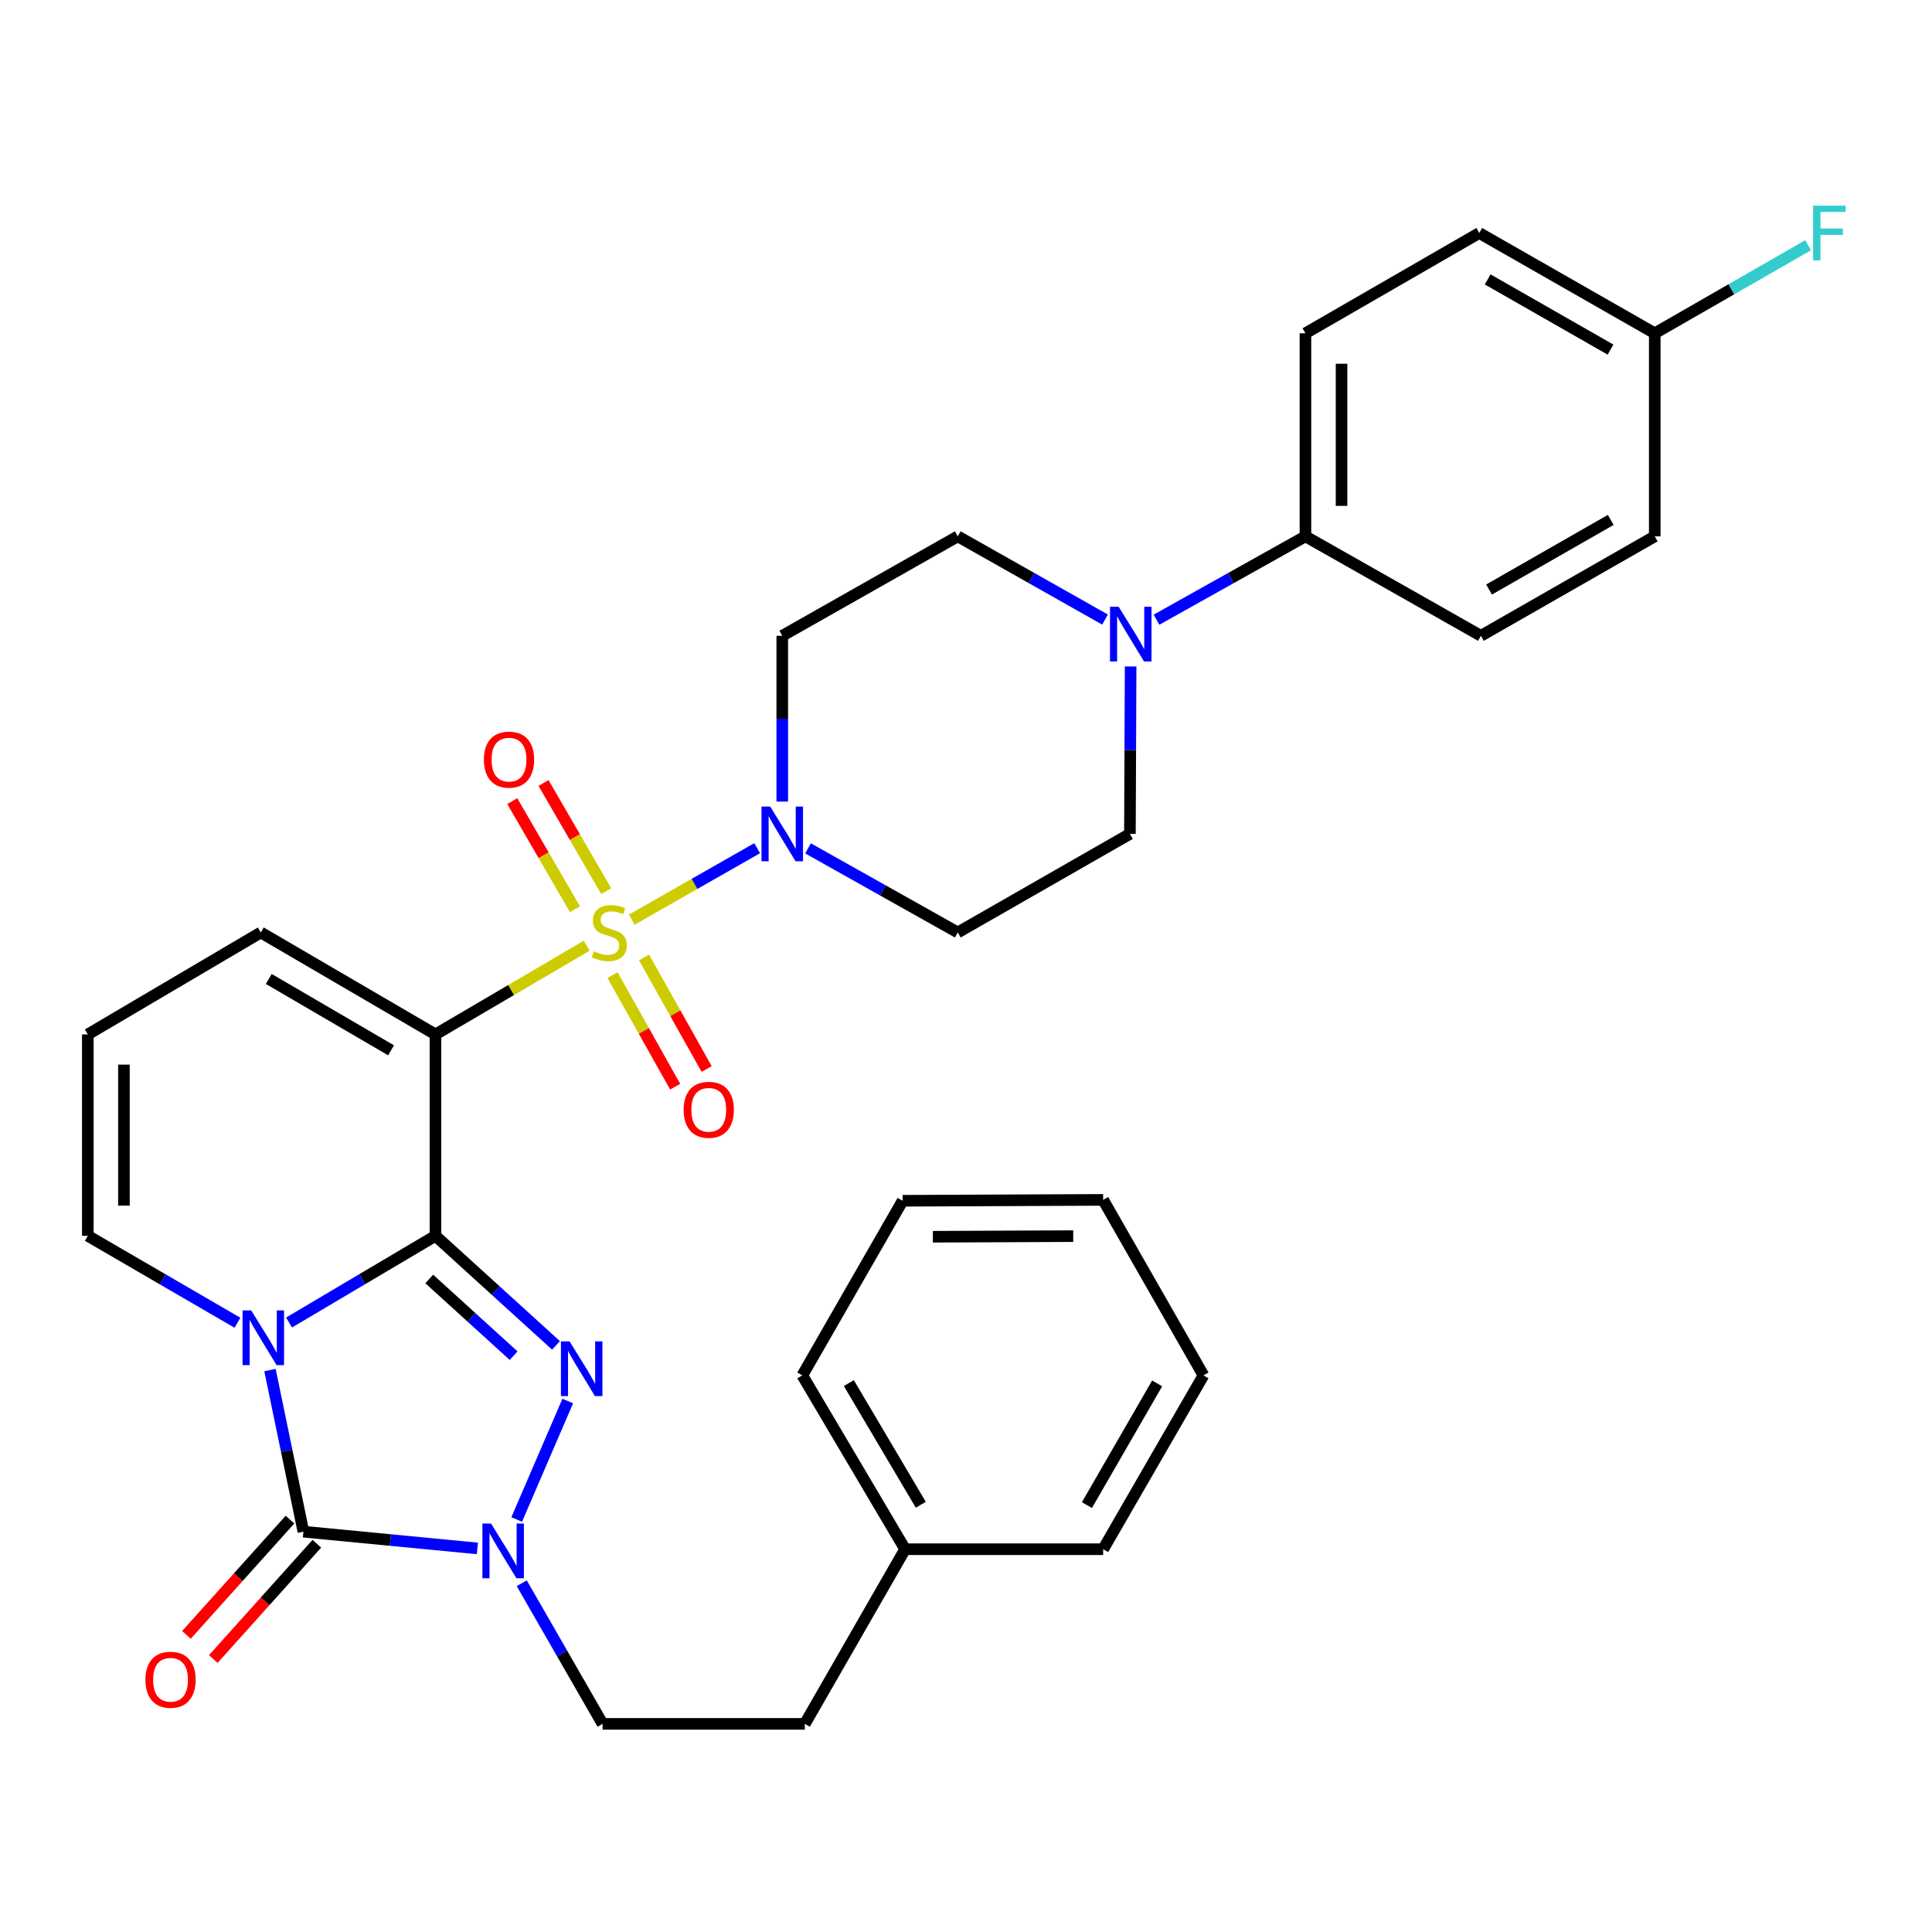 <?xml version='1.0' encoding='iso-8859-1'?>
<svg version='1.1' baseProfile='full'
              xmlns='http://www.w3.org/2000/svg'
                      xmlns:rdkit='http://www.rdkit.org/xml'
                      xmlns:xlink='http://www.w3.org/1999/xlink'
                  xml:space='preserve'
width='1000px' height='1000px' viewBox='0 0 1000 1000'>
<!-- END OF HEADER -->
<rect style='opacity:1.0;fill:#FFFFFF;stroke:none' width='1000' height='1000' x='0' y='0'> </rect>
<path class='bond-1' d='M 225.389,639.657 L 187.501,662.094' style='fill:none;fill-rule:evenodd;stroke:#000000;stroke-width:6px;stroke-linecap:butt;stroke-linejoin:miter;stroke-opacity:1' />
<path class='bond-1' d='M 187.501,662.094 L 149.613,684.532' style='fill:none;fill-rule:evenodd;stroke:#0000FF;stroke-width:6px;stroke-linecap:butt;stroke-linejoin:miter;stroke-opacity:1' />
<path class='bond-2' d='M 225.389,639.657 L 225.389,535.411' style='fill:none;fill-rule:evenodd;stroke:#000000;stroke-width:6px;stroke-linecap:butt;stroke-linejoin:miter;stroke-opacity:1' />
<path class='bond-3' d='M 225.389,639.657 L 256.584,668.011' style='fill:none;fill-rule:evenodd;stroke:#000000;stroke-width:6px;stroke-linecap:butt;stroke-linejoin:miter;stroke-opacity:1' />
<path class='bond-3' d='M 256.584,668.011 L 287.779,696.364' style='fill:none;fill-rule:evenodd;stroke:#0000FF;stroke-width:6px;stroke-linecap:butt;stroke-linejoin:miter;stroke-opacity:1' />
<path class='bond-3' d='M 222.174,661.997 L 244.011,681.844' style='fill:none;fill-rule:evenodd;stroke:#000000;stroke-width:6px;stroke-linecap:butt;stroke-linejoin:miter;stroke-opacity:1' />
<path class='bond-3' d='M 244.011,681.844 L 265.848,701.691' style='fill:none;fill-rule:evenodd;stroke:#0000FF;stroke-width:6px;stroke-linecap:butt;stroke-linejoin:miter;stroke-opacity:1' />
<path class='bond-0' d='M 303.679,489.498 L 264.534,512.454' style='fill:none;fill-rule:evenodd;stroke:#CCCC00;stroke-width:6px;stroke-linecap:butt;stroke-linejoin:miter;stroke-opacity:1' />
<path class='bond-0' d='M 264.534,512.454 L 225.389,535.411' style='fill:none;fill-rule:evenodd;stroke:#000000;stroke-width:6px;stroke-linecap:butt;stroke-linejoin:miter;stroke-opacity:1' />
<path class='bond-6' d='M 327.023,476.001 L 359.47,457.51' style='fill:none;fill-rule:evenodd;stroke:#CCCC00;stroke-width:6px;stroke-linecap:butt;stroke-linejoin:miter;stroke-opacity:1' />
<path class='bond-6' d='M 359.47,457.51 L 391.916,439.018' style='fill:none;fill-rule:evenodd;stroke:#0000FF;stroke-width:6px;stroke-linecap:butt;stroke-linejoin:miter;stroke-opacity:1' />
<path class='bond-10' d='M 317.045,504.728 L 333.254,533.601' style='fill:none;fill-rule:evenodd;stroke:#CCCC00;stroke-width:6px;stroke-linecap:butt;stroke-linejoin:miter;stroke-opacity:1' />
<path class='bond-10' d='M 333.254,533.601 L 349.463,562.473' style='fill:none;fill-rule:evenodd;stroke:#FF0000;stroke-width:6px;stroke-linecap:butt;stroke-linejoin:miter;stroke-opacity:1' />
<path class='bond-10' d='M 333.346,495.577 L 349.554,524.45' style='fill:none;fill-rule:evenodd;stroke:#CCCC00;stroke-width:6px;stroke-linecap:butt;stroke-linejoin:miter;stroke-opacity:1' />
<path class='bond-10' d='M 349.554,524.45 L 365.763,553.322' style='fill:none;fill-rule:evenodd;stroke:#FF0000;stroke-width:6px;stroke-linecap:butt;stroke-linejoin:miter;stroke-opacity:1' />
<path class='bond-11' d='M 313.768,461.248 L 297.546,433.264' style='fill:none;fill-rule:evenodd;stroke:#CCCC00;stroke-width:6px;stroke-linecap:butt;stroke-linejoin:miter;stroke-opacity:1' />
<path class='bond-11' d='M 297.546,433.264 L 281.323,405.279' style='fill:none;fill-rule:evenodd;stroke:#FF0000;stroke-width:6px;stroke-linecap:butt;stroke-linejoin:miter;stroke-opacity:1' />
<path class='bond-11' d='M 297.595,470.623 L 281.373,442.639' style='fill:none;fill-rule:evenodd;stroke:#CCCC00;stroke-width:6px;stroke-linecap:butt;stroke-linejoin:miter;stroke-opacity:1' />
<path class='bond-11' d='M 281.373,442.639 L 265.151,414.654' style='fill:none;fill-rule:evenodd;stroke:#FF0000;stroke-width:6px;stroke-linecap:butt;stroke-linejoin:miter;stroke-opacity:1' />
<path class='bond-4' d='M 139.743,709.147 L 148.393,750.967' style='fill:none;fill-rule:evenodd;stroke:#0000FF;stroke-width:6px;stroke-linecap:butt;stroke-linejoin:miter;stroke-opacity:1' />
<path class='bond-4' d='M 148.393,750.967 L 157.044,792.788' style='fill:none;fill-rule:evenodd;stroke:#000000;stroke-width:6px;stroke-linecap:butt;stroke-linejoin:miter;stroke-opacity:1' />
<path class='bond-8' d='M 122.918,684.66 L 84.186,662.159' style='fill:none;fill-rule:evenodd;stroke:#0000FF;stroke-width:6px;stroke-linecap:butt;stroke-linejoin:miter;stroke-opacity:1' />
<path class='bond-8' d='M 84.186,662.159 L 45.455,639.657' style='fill:none;fill-rule:evenodd;stroke:#000000;stroke-width:6px;stroke-linecap:butt;stroke-linejoin:miter;stroke-opacity:1' />
<path class='bond-9' d='M 225.389,535.411 L 134.986,482.643' style='fill:none;fill-rule:evenodd;stroke:#000000;stroke-width:6px;stroke-linecap:butt;stroke-linejoin:miter;stroke-opacity:1' />
<path class='bond-9' d='M 202.405,543.64 L 139.123,506.703' style='fill:none;fill-rule:evenodd;stroke:#000000;stroke-width:6px;stroke-linecap:butt;stroke-linejoin:miter;stroke-opacity:1' />
<path class='bond-5' d='M 293.866,725.176 L 267.443,786.475' style='fill:none;fill-rule:evenodd;stroke:#0000FF;stroke-width:6px;stroke-linecap:butt;stroke-linejoin:miter;stroke-opacity:1' />
<path class='bond-14' d='M 150.09,786.542 L 123.291,816.381' style='fill:none;fill-rule:evenodd;stroke:#000000;stroke-width:6px;stroke-linecap:butt;stroke-linejoin:miter;stroke-opacity:1' />
<path class='bond-14' d='M 123.291,816.381 L 96.491,846.219' style='fill:none;fill-rule:evenodd;stroke:#FF0000;stroke-width:6px;stroke-linecap:butt;stroke-linejoin:miter;stroke-opacity:1' />
<path class='bond-14' d='M 163.997,799.033 L 137.198,828.872' style='fill:none;fill-rule:evenodd;stroke:#000000;stroke-width:6px;stroke-linecap:butt;stroke-linejoin:miter;stroke-opacity:1' />
<path class='bond-14' d='M 137.198,828.872 L 110.399,858.71' style='fill:none;fill-rule:evenodd;stroke:#FF0000;stroke-width:6px;stroke-linecap:butt;stroke-linejoin:miter;stroke-opacity:1' />
<path class='bond-33' d='M 157.044,792.788 L 202.068,797.125' style='fill:none;fill-rule:evenodd;stroke:#000000;stroke-width:6px;stroke-linecap:butt;stroke-linejoin:miter;stroke-opacity:1' />
<path class='bond-33' d='M 202.068,797.125 L 247.092,801.462' style='fill:none;fill-rule:evenodd;stroke:#0000FF;stroke-width:6px;stroke-linecap:butt;stroke-linejoin:miter;stroke-opacity:1' />
<path class='bond-17' d='M 270.054,819.488 L 290.976,855.878' style='fill:none;fill-rule:evenodd;stroke:#0000FF;stroke-width:6px;stroke-linecap:butt;stroke-linejoin:miter;stroke-opacity:1' />
<path class='bond-17' d='M 290.976,855.878 L 311.898,892.268' style='fill:none;fill-rule:evenodd;stroke:#000000;stroke-width:6px;stroke-linecap:butt;stroke-linejoin:miter;stroke-opacity:1' />
<path class='bond-12' d='M 418.242,439.115 L 456.995,460.879' style='fill:none;fill-rule:evenodd;stroke:#0000FF;stroke-width:6px;stroke-linecap:butt;stroke-linejoin:miter;stroke-opacity:1' />
<path class='bond-12' d='M 456.995,460.879 L 495.747,482.643' style='fill:none;fill-rule:evenodd;stroke:#000000;stroke-width:6px;stroke-linecap:butt;stroke-linejoin:miter;stroke-opacity:1' />
<path class='bond-13' d='M 404.897,414.897 L 404.897,371.993' style='fill:none;fill-rule:evenodd;stroke:#0000FF;stroke-width:6px;stroke-linecap:butt;stroke-linejoin:miter;stroke-opacity:1' />
<path class='bond-13' d='M 404.897,371.993 L 404.897,329.088' style='fill:none;fill-rule:evenodd;stroke:#000000;stroke-width:6px;stroke-linecap:butt;stroke-linejoin:miter;stroke-opacity:1' />
<path class='bond-7' d='M 571.967,320.691 L 533.857,299.15' style='fill:none;fill-rule:evenodd;stroke:#0000FF;stroke-width:6px;stroke-linecap:butt;stroke-linejoin:miter;stroke-opacity:1' />
<path class='bond-7' d='M 533.857,299.15 L 495.747,277.608' style='fill:none;fill-rule:evenodd;stroke:#000000;stroke-width:6px;stroke-linecap:butt;stroke-linejoin:miter;stroke-opacity:1' />
<path class='bond-15' d='M 598.608,320.754 L 637.15,299.181' style='fill:none;fill-rule:evenodd;stroke:#0000FF;stroke-width:6px;stroke-linecap:butt;stroke-linejoin:miter;stroke-opacity:1' />
<path class='bond-15' d='M 637.15,299.181 L 675.692,277.608' style='fill:none;fill-rule:evenodd;stroke:#000000;stroke-width:6px;stroke-linecap:butt;stroke-linejoin:miter;stroke-opacity:1' />
<path class='bond-35' d='M 585.208,344.96 L 585.025,388.291' style='fill:none;fill-rule:evenodd;stroke:#0000FF;stroke-width:6px;stroke-linecap:butt;stroke-linejoin:miter;stroke-opacity:1' />
<path class='bond-35' d='M 585.025,388.291 L 584.842,431.621' style='fill:none;fill-rule:evenodd;stroke:#000000;stroke-width:6px;stroke-linecap:butt;stroke-linejoin:miter;stroke-opacity:1' />
<path class='bond-34' d='M 45.455,639.657 L 45.455,535.411' style='fill:none;fill-rule:evenodd;stroke:#000000;stroke-width:6px;stroke-linecap:butt;stroke-linejoin:miter;stroke-opacity:1' />
<path class='bond-34' d='M 64.148,624.02 L 64.148,551.048' style='fill:none;fill-rule:evenodd;stroke:#000000;stroke-width:6px;stroke-linecap:butt;stroke-linejoin:miter;stroke-opacity:1' />
<path class='bond-16' d='M 134.986,482.643 L 45.455,535.411' style='fill:none;fill-rule:evenodd;stroke:#000000;stroke-width:6px;stroke-linecap:butt;stroke-linejoin:miter;stroke-opacity:1' />
<path class='bond-18' d='M 495.747,482.643 L 584.842,431.621' style='fill:none;fill-rule:evenodd;stroke:#000000;stroke-width:6px;stroke-linecap:butt;stroke-linejoin:miter;stroke-opacity:1' />
<path class='bond-19' d='M 404.897,329.088 L 495.747,277.608' style='fill:none;fill-rule:evenodd;stroke:#000000;stroke-width:6px;stroke-linecap:butt;stroke-linejoin:miter;stroke-opacity:1' />
<path class='bond-20' d='M 675.692,277.608 L 675.692,172.51' style='fill:none;fill-rule:evenodd;stroke:#000000;stroke-width:6px;stroke-linecap:butt;stroke-linejoin:miter;stroke-opacity:1' />
<path class='bond-20' d='M 694.385,261.843 L 694.385,188.274' style='fill:none;fill-rule:evenodd;stroke:#000000;stroke-width:6px;stroke-linecap:butt;stroke-linejoin:miter;stroke-opacity:1' />
<path class='bond-21' d='M 675.692,277.608 L 766.511,329.088' style='fill:none;fill-rule:evenodd;stroke:#000000;stroke-width:6px;stroke-linecap:butt;stroke-linejoin:miter;stroke-opacity:1' />
<path class='bond-23' d='M 311.898,892.268 L 416.581,892.268' style='fill:none;fill-rule:evenodd;stroke:#000000;stroke-width:6px;stroke-linecap:butt;stroke-linejoin:miter;stroke-opacity:1' />
<path class='bond-24' d='M 675.692,172.51 L 765.659,120.604' style='fill:none;fill-rule:evenodd;stroke:#000000;stroke-width:6px;stroke-linecap:butt;stroke-linejoin:miter;stroke-opacity:1' />
<path class='bond-25' d='M 766.511,329.088 L 856.499,277.608' style='fill:none;fill-rule:evenodd;stroke:#000000;stroke-width:6px;stroke-linecap:butt;stroke-linejoin:miter;stroke-opacity:1' />
<path class='bond-25' d='M 770.726,305.14 L 833.718,269.104' style='fill:none;fill-rule:evenodd;stroke:#000000;stroke-width:6px;stroke-linecap:butt;stroke-linejoin:miter;stroke-opacity:1' />
<path class='bond-22' d='M 856.499,172.51 L 856.499,277.608' style='fill:none;fill-rule:evenodd;stroke:#000000;stroke-width:6px;stroke-linecap:butt;stroke-linejoin:miter;stroke-opacity:1' />
<path class='bond-26' d='M 856.499,172.51 L 896.182,149.723' style='fill:none;fill-rule:evenodd;stroke:#000000;stroke-width:6px;stroke-linecap:butt;stroke-linejoin:miter;stroke-opacity:1' />
<path class='bond-26' d='M 896.182,149.723 L 935.866,126.936' style='fill:none;fill-rule:evenodd;stroke:#33CCCC;stroke-width:6px;stroke-linecap:butt;stroke-linejoin:miter;stroke-opacity:1' />
<path class='bond-37' d='M 856.499,172.51 L 765.659,120.604' style='fill:none;fill-rule:evenodd;stroke:#000000;stroke-width:6px;stroke-linecap:butt;stroke-linejoin:miter;stroke-opacity:1' />
<path class='bond-37' d='M 833.598,180.954 L 770.011,144.621' style='fill:none;fill-rule:evenodd;stroke:#000000;stroke-width:6px;stroke-linecap:butt;stroke-linejoin:miter;stroke-opacity:1' />
<path class='bond-27' d='M 416.581,892.268 L 468.486,801.875' style='fill:none;fill-rule:evenodd;stroke:#000000;stroke-width:6px;stroke-linecap:butt;stroke-linejoin:miter;stroke-opacity:1' />
<path class='bond-28' d='M 468.486,801.875 L 415.283,711.897' style='fill:none;fill-rule:evenodd;stroke:#000000;stroke-width:6px;stroke-linecap:butt;stroke-linejoin:miter;stroke-opacity:1' />
<path class='bond-28' d='M 476.596,778.863 L 439.354,715.879' style='fill:none;fill-rule:evenodd;stroke:#000000;stroke-width:6px;stroke-linecap:butt;stroke-linejoin:miter;stroke-opacity:1' />
<path class='bond-29' d='M 468.486,801.875 L 570.988,801.875' style='fill:none;fill-rule:evenodd;stroke:#000000;stroke-width:6px;stroke-linecap:butt;stroke-linejoin:miter;stroke-opacity:1' />
<path class='bond-31' d='M 415.283,711.897 L 467.198,621.515' style='fill:none;fill-rule:evenodd;stroke:#000000;stroke-width:6px;stroke-linecap:butt;stroke-linejoin:miter;stroke-opacity:1' />
<path class='bond-30' d='M 570.988,801.875 L 622.914,711.897' style='fill:none;fill-rule:evenodd;stroke:#000000;stroke-width:6px;stroke-linecap:butt;stroke-linejoin:miter;stroke-opacity:1' />
<path class='bond-30' d='M 562.586,779.034 L 598.935,716.05' style='fill:none;fill-rule:evenodd;stroke:#000000;stroke-width:6px;stroke-linecap:butt;stroke-linejoin:miter;stroke-opacity:1' />
<path class='bond-32' d='M 622.914,711.897 L 570.988,621.058' style='fill:none;fill-rule:evenodd;stroke:#000000;stroke-width:6px;stroke-linecap:butt;stroke-linejoin:miter;stroke-opacity:1' />
<path class='bond-36' d='M 467.198,621.515 L 570.988,621.058' style='fill:none;fill-rule:evenodd;stroke:#000000;stroke-width:6px;stroke-linecap:butt;stroke-linejoin:miter;stroke-opacity:1' />
<path class='bond-36' d='M 482.849,640.139 L 555.502,639.819' style='fill:none;fill-rule:evenodd;stroke:#000000;stroke-width:6px;stroke-linecap:butt;stroke-linejoin:miter;stroke-opacity:1' />
<path  class='atom-1' d='M 307.366 492.363
Q 307.686 492.483, 309.006 493.043
Q 310.326 493.603, 311.766 493.963
Q 313.246 494.283, 314.686 494.283
Q 317.366 494.283, 318.926 493.003
Q 320.486 491.683, 320.486 489.403
Q 320.486 487.843, 319.686 486.883
Q 318.926 485.923, 317.726 485.403
Q 316.526 484.883, 314.526 484.283
Q 312.006 483.523, 310.486 482.803
Q 309.006 482.083, 307.926 480.563
Q 306.886 479.043, 306.886 476.483
Q 306.886 472.923, 309.286 470.723
Q 311.726 468.523, 316.526 468.523
Q 319.806 468.523, 323.526 470.083
L 322.606 473.163
Q 319.206 471.763, 316.646 471.763
Q 313.886 471.763, 312.366 472.923
Q 310.846 474.043, 310.886 476.003
Q 310.886 477.523, 311.646 478.443
Q 312.446 479.363, 313.566 479.883
Q 314.726 480.403, 316.646 481.003
Q 319.206 481.803, 320.726 482.603
Q 322.246 483.403, 323.326 485.043
Q 324.446 486.643, 324.446 489.403
Q 324.446 493.323, 321.806 495.443
Q 319.206 497.523, 314.846 497.523
Q 312.326 497.523, 310.406 496.963
Q 308.526 496.443, 306.286 495.523
L 307.366 492.363
' fill='#CCCC00'/>
<path  class='atom-2' d='M 130.024 678.265
L 139.304 693.265
Q 140.224 694.745, 141.704 697.425
Q 143.184 700.105, 143.264 700.265
L 143.264 678.265
L 147.024 678.265
L 147.024 706.585
L 143.144 706.585
L 133.184 690.185
Q 132.024 688.265, 130.784 686.065
Q 129.584 683.865, 129.224 683.185
L 129.224 706.585
L 125.544 706.585
L 125.544 678.265
L 130.024 678.265
' fill='#0000FF'/>
<path  class='atom-4' d='M 294.816 694.289
L 304.096 709.289
Q 305.016 710.769, 306.496 713.449
Q 307.976 716.129, 308.056 716.289
L 308.056 694.289
L 311.816 694.289
L 311.816 722.609
L 307.936 722.609
L 297.976 706.209
Q 296.816 704.289, 295.576 702.089
Q 294.376 699.889, 294.016 699.209
L 294.016 722.609
L 290.336 722.609
L 290.336 694.289
L 294.816 694.289
' fill='#0000FF'/>
<path  class='atom-6' d='M 254.169 788.587
L 263.449 803.587
Q 264.369 805.067, 265.849 807.747
Q 267.329 810.427, 267.409 810.587
L 267.409 788.587
L 271.169 788.587
L 271.169 816.907
L 267.289 816.907
L 257.329 800.507
Q 256.169 798.587, 254.929 796.387
Q 253.729 794.187, 253.369 793.507
L 253.369 816.907
L 249.689 816.907
L 249.689 788.587
L 254.169 788.587
' fill='#0000FF'/>
<path  class='atom-7' d='M 398.637 417.461
L 407.917 432.461
Q 408.837 433.941, 410.317 436.621
Q 411.797 439.301, 411.877 439.461
L 411.877 417.461
L 415.637 417.461
L 415.637 445.781
L 411.757 445.781
L 401.797 429.381
Q 400.637 427.461, 399.397 425.261
Q 398.197 423.061, 397.837 422.381
L 397.837 445.781
L 394.157 445.781
L 394.157 417.461
L 398.637 417.461
' fill='#0000FF'/>
<path  class='atom-8' d='M 579.018 314.055
L 588.298 329.055
Q 589.218 330.535, 590.698 333.215
Q 592.178 335.895, 592.258 336.055
L 592.258 314.055
L 596.018 314.055
L 596.018 342.375
L 592.138 342.375
L 582.178 325.975
Q 581.018 324.055, 579.778 321.855
Q 578.578 319.655, 578.218 318.975
L 578.218 342.375
L 574.538 342.375
L 574.538 314.055
L 579.018 314.055
' fill='#0000FF'/>
<path  class='atom-11' d='M 353.846 574.425
Q 353.846 567.625, 357.206 563.825
Q 360.566 560.025, 366.846 560.025
Q 373.126 560.025, 376.486 563.825
Q 379.846 567.625, 379.846 574.425
Q 379.846 581.305, 376.446 585.225
Q 373.046 589.105, 366.846 589.105
Q 360.606 589.105, 357.206 585.225
Q 353.846 581.345, 353.846 574.425
M 366.846 585.905
Q 371.166 585.905, 373.486 583.025
Q 375.846 580.105, 375.846 574.425
Q 375.846 568.865, 373.486 566.065
Q 371.166 563.225, 366.846 563.225
Q 362.526 563.225, 360.166 566.025
Q 357.846 568.825, 357.846 574.425
Q 357.846 580.145, 360.166 583.025
Q 362.526 585.905, 366.846 585.905
' fill='#FF0000'/>
<path  class='atom-12' d='M 250.461 393.182
Q 250.461 386.382, 253.821 382.582
Q 257.181 378.782, 263.461 378.782
Q 269.741 378.782, 273.101 382.582
Q 276.461 386.382, 276.461 393.182
Q 276.461 400.062, 273.061 403.982
Q 269.661 407.862, 263.461 407.862
Q 257.221 407.862, 253.821 403.982
Q 250.461 400.102, 250.461 393.182
M 263.461 404.662
Q 267.781 404.662, 270.101 401.782
Q 272.461 398.862, 272.461 393.182
Q 272.461 387.622, 270.101 384.822
Q 267.781 381.982, 263.461 381.982
Q 259.141 381.982, 256.781 384.782
Q 254.461 387.582, 254.461 393.182
Q 254.461 398.902, 256.781 401.782
Q 259.141 404.662, 263.461 404.662
' fill='#FF0000'/>
<path  class='atom-15' d='M 75.273 869.438
Q 75.273 862.638, 78.633 858.838
Q 81.993 855.038, 88.273 855.038
Q 94.553 855.038, 97.913 858.838
Q 101.273 862.638, 101.273 869.438
Q 101.273 876.318, 97.873 880.238
Q 94.473 884.118, 88.273 884.118
Q 82.033 884.118, 78.633 880.238
Q 75.273 876.358, 75.273 869.438
M 88.273 880.918
Q 92.593 880.918, 94.913 878.038
Q 97.273 875.118, 97.273 869.438
Q 97.273 863.878, 94.913 861.078
Q 92.593 858.238, 88.273 858.238
Q 83.953 858.238, 81.593 861.038
Q 79.273 863.838, 79.273 869.438
Q 79.273 875.158, 81.593 878.038
Q 83.953 880.918, 88.273 880.918
' fill='#FF0000'/>
<path  class='atom-27' d='M 938.471 106.444
L 955.311 106.444
L 955.311 109.684
L 942.271 109.684
L 942.271 118.284
L 953.871 118.284
L 953.871 121.564
L 942.271 121.564
L 942.271 134.764
L 938.471 134.764
L 938.471 106.444
' fill='#33CCCC'/>
</svg>
